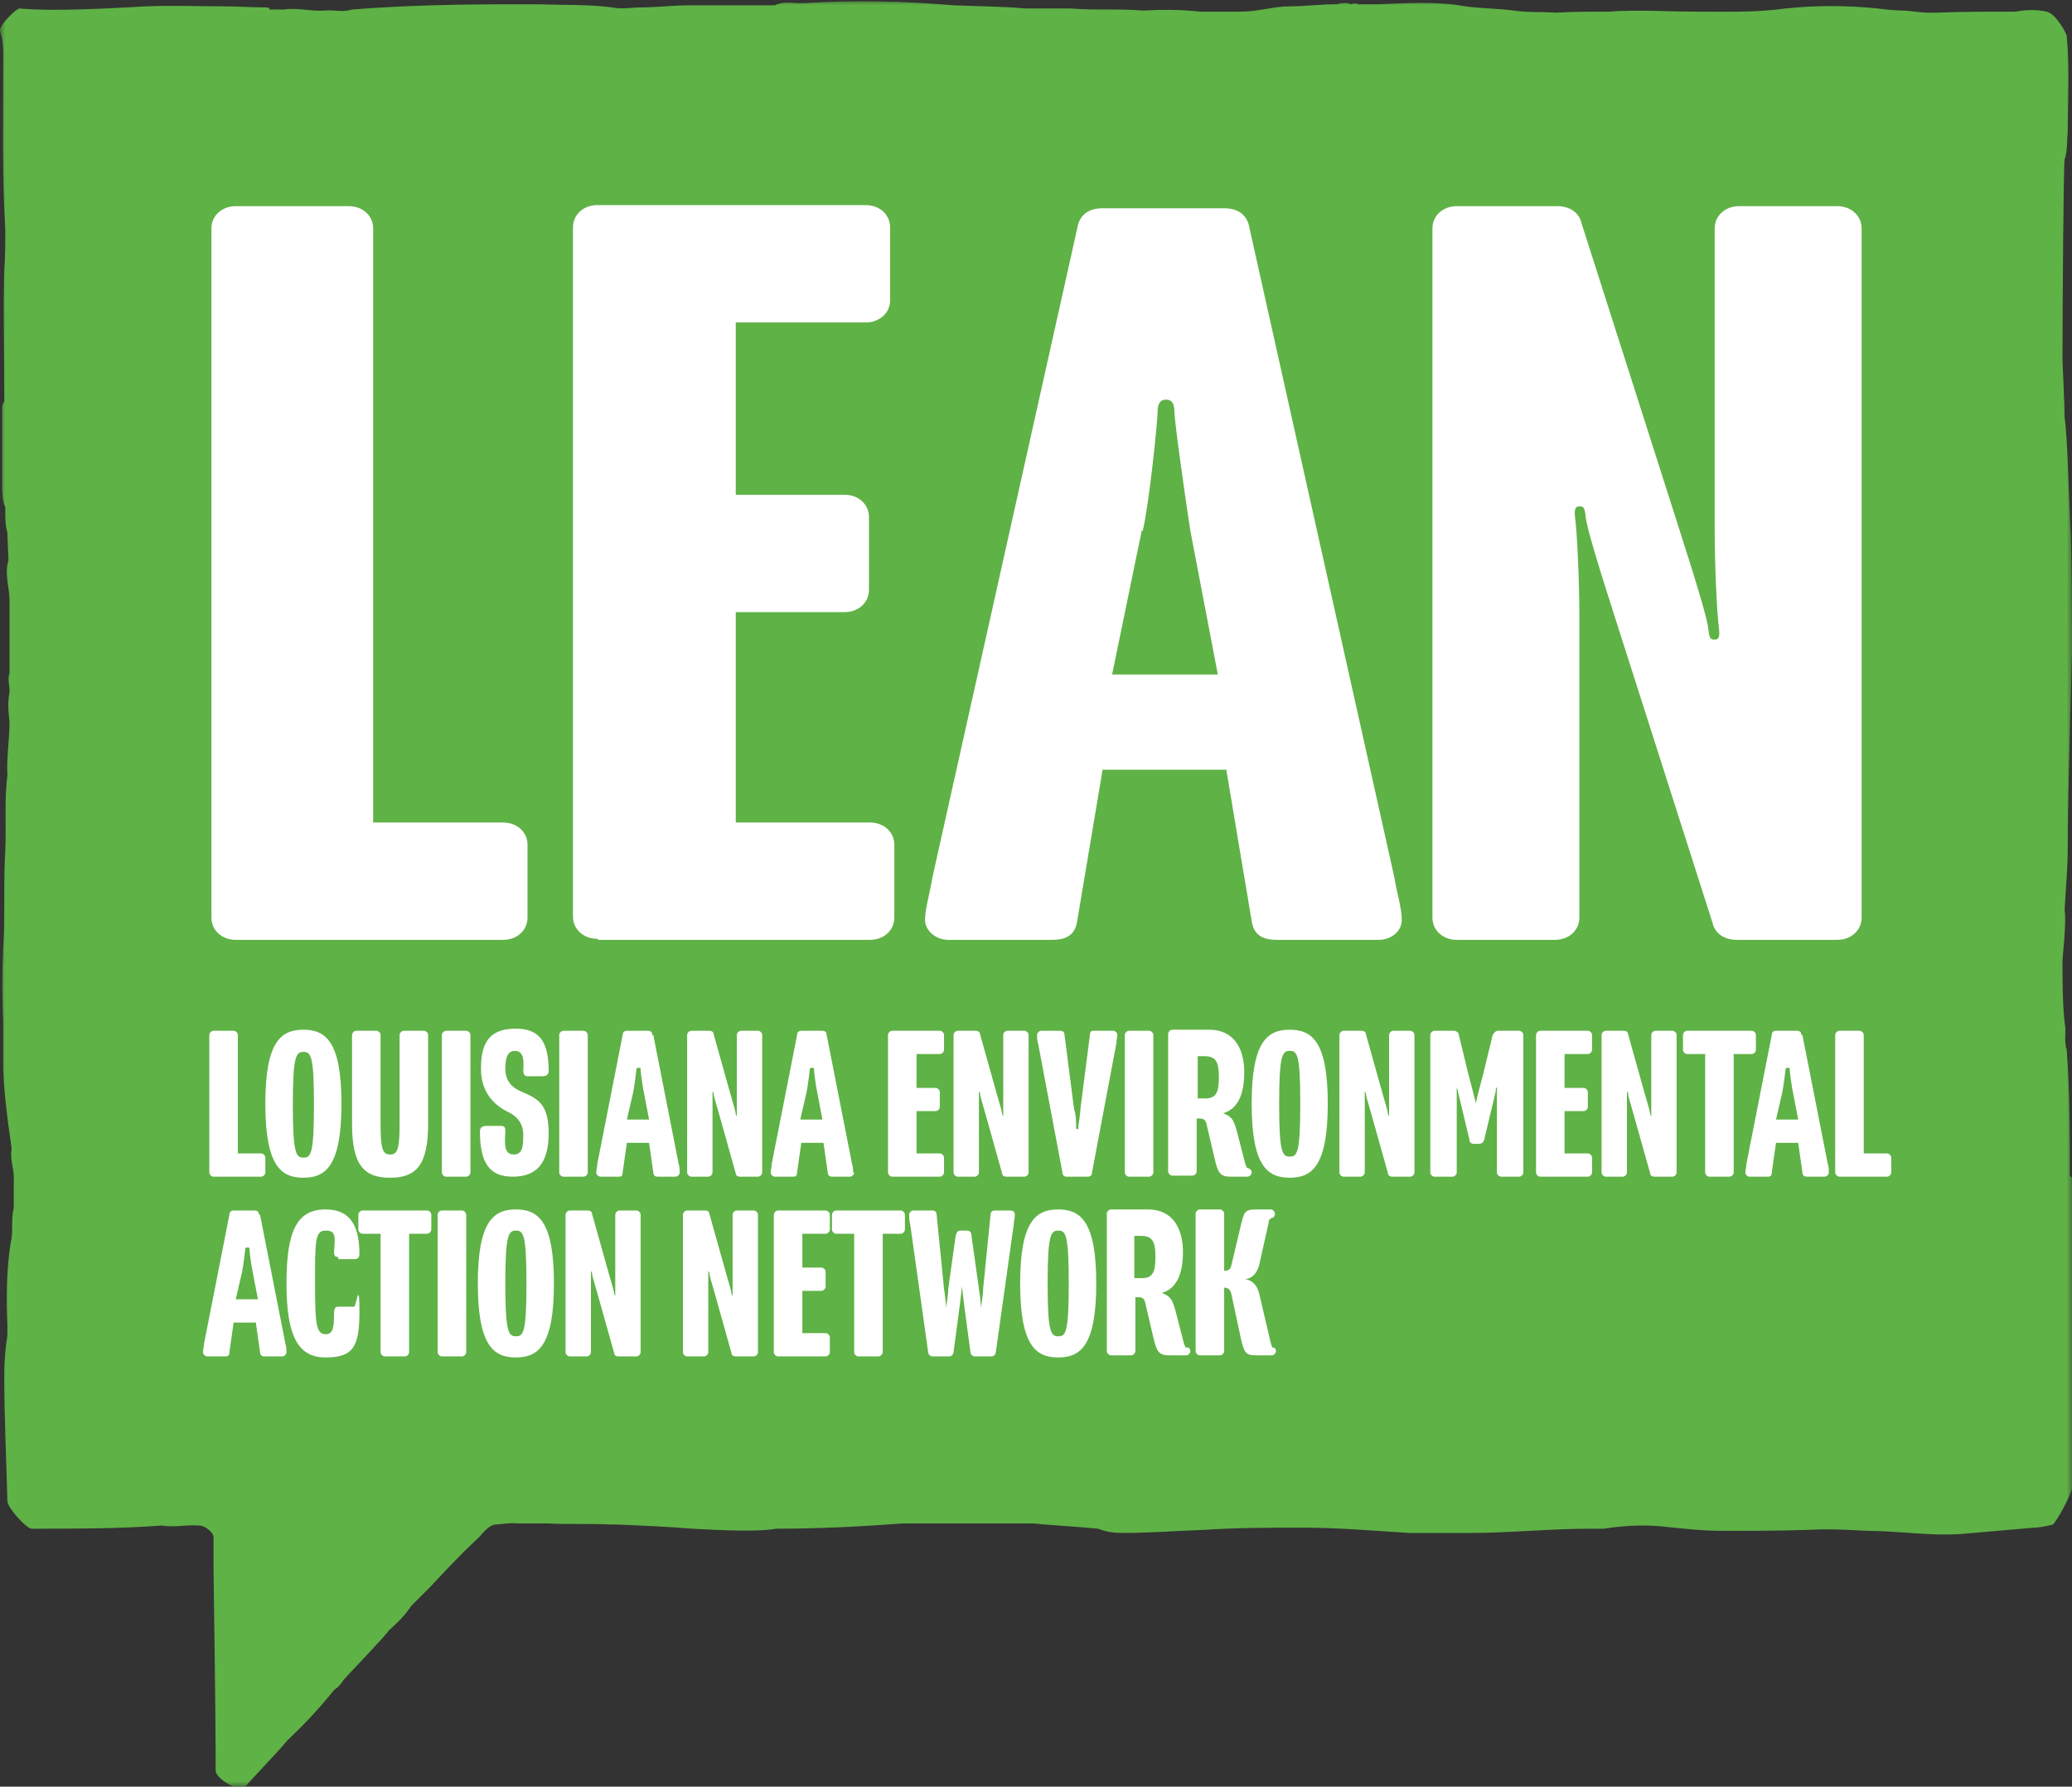 <?xml version="1.0" encoding="UTF-8"?>
<svg xmlns="http://www.w3.org/2000/svg" xmlns:xlink="http://www.w3.org/1999/xlink" version="1.1" viewBox="0 0 196 169">
  <rect x="0" y="0" width="196" height="169" fill="#333333" stroke="none"/>
  <defs>
    <style>
      .cls-1 {
        mask: url(#mask);
      }

      .cls-2, .cls-3 {
        fill-rule: evenodd;
      }

      .cls-2, .cls-4 {
        fill: #fff;
      }

      .cls-3 {
        fill: #5fb246;
      }
    </style>
    <mask id="mask" x="0" y="0" width="196" height="169" maskUnits="userSpaceOnUse">
      <g id="mask-2">
        <polygon id="path-1" class="cls-2" points="0 0 196 0 196 169 0 169 0 0"/>
      </g>
    </mask>
  </defs>
  <!-- Generator: Adobe Illustrator 28.6.0, SVG Export Plug-In . SVG Version: 1.2.0 Build 709)  -->
  <g>
    <g id="Layer_1">
      <g id="Symbols">
        <g id="Header---Desktop">
          <g id="Group-2">
            <g>
              <g class="cls-1">
                <path id="Fill-19" class="cls-3" d="M20.9,146.7s0,0,0-.1h0s0,0,0,.1h0ZM2.4,114.7s0,0-.1,0c0,0,0,0,.1,0t0,0h0ZM195.8,111.2c0-4,0-7.9-.3-11.9-.3-.9,0-1.7-.2-2.6-.2-2-.2-3.9-.2-5.9,0-.2.4-3.7.2-4.7.1-2,.3-3.9.3-5.9,0-5.8.4-18,.4-18.3,0-3.7,0-7.4-.1-11.1-.2-3.4-.3-9.4-.6-11.3,0-1.3-.2-5.3-.2-5.4,0-5,.1-18.7.2-19,.3-.9.2-1.8.3-2.6,0-3,.2-6-.1-9.1,0-.2-1-2.1-1.9-2.3-.9-.2-1.9-.2-2.9,0-2.5,0-5,0-7.5.1-.3,0-.6,0-.9,0-.5,0-1.9-.2-2.2-.2-.8,0-1.7-.1-2.5-.2-2.9-.3-5.8-.3-8.7,0-2.8.4-5.7.3-8.5.3-2.7,0-5.5-.2-8.2,0-1.7,0-3.4,0-5,.1-1.3-.1-2.7,0-4-.2-1.5-.2-3.1-.2-4.6-.4-2.7-.5-5.5-.3-8.2-.2-.6,0-1.3,0-1.9,0-.2-.1-.5-.1-.7,0-.5-.2-.9-.1-1.4,0-1.5,0-2.9.2-4.4.2-1.5,0-3,.5-4.6.5-1.3,0-2.6,0-3.9,0-1.8-.2-3.6-.2-5.4-.1-2.3-.2-4.5,0-6.8-.2-.3,0-.6,0-.9,0-1.1,0-2.3,0-3.4,0-2.3-.2-4.5-.2-6.8-.3-4.7-.4-9.5-.5-14.2-.2-.1,0-.2,0-.3,0-.8,0-1.6-.2-2.4.2-2.7,0-5.4,0-8.1,0-1.5,0-3.1.2-4.6.2-.9,0-1.8.2-2.7,0-2.3-.3-4.6-.2-6.9-.3-.8,0-1.5,0-2.3,0-5.2,0-10.3.1-15.4.5-.9.3-1.7,0-2.6.1-1.3.1-2.5-.3-3.8-.1-.5,0-.9,0-1.4,0,0-.2-.2-.2-.4-.2-1.3,0-2.6-.1-3.9-.1-2.4,0-4.9-.1-7.3,0-3.9.2-8.6.5-12.1.2C1.2,1.1-.1,2.5,0,2.9c.4,1.2.3,2.4.3,3.7,0,5-.1,10.1.2,15.1,0,1.3,0,2.6-.1,3.9-.1,3.7,0,7.3,0,11,0,.5,0,.9,0,1.4-.1.1-.2.3-.2.5,0,2.4,0,4.9,0,7.3,0,.7,0,1.5.3,2.2,0,.1,0,.2,0,.3,0,.7,0,1.4.2,2.1,0,.5.1,2.3.1,2.6-.4,1.3.1,2.6.1,3.8,0,.1,0,.2,0,.3,0,2,0,3.9,0,5.9,0,.2,0,.4,0,.7-.2.5,0,1.1,0,1.6,0,0,0,.1,0,.2-.2.9-.1,1.9,0,2.8,0,1.7-.3,3.4-.2,5-.3,2.4-.1,4.8-.2,7.2-.2,3.1,0,6.2-.2,9.2-.1,2.3-.1,4.6,0,7,0,.5,0,.9,0,1.4,0,.8,0,1.6,0,2.4,0,1.8.2,3.5.4,5.2,0,.2.4,2.8.4,3-.2,1,.3,2,.2,3,0,.2,0,2.5,0,2.6-.3,1.1,0,2.2-.3,3.3-.4,2.6-.4,5.2-.3,7.8,0,.3,0,.6,0,.9-.2,1.3-.3,2.5-.3,3.8,0,4,.2,7.9.3,11.9,0,.6,1.8,2.6,2.3,2.6,4.1,0,8.2,0,12.3-.3,1.4.2,2.1-.1,3.6,0,.4,0,1.3.6,1.3,1.1,0,.3,0,2.9,0,3.2,0,.2.2,12.8.2,18.9,0,.7,2.2,2.1,2.8,1.5.3-.4,3.2-3.4,4-4.4,1.5-1.4,2.9-2.9,4.2-4.5.1-.1.2-.3.4-.4.3-.2.5-.5.7-.8.9-1,1.9-2,2.8-3,.2-.2,1.4-1.5,1.5-1.7.8-.7,1.5-1.4,2.1-2.3.2-.2.4-.4.6-.6.4-.4.8-.8,1.2-1.2,1.4-1.5,2.8-3,4.3-4.4.6-.5,1-1.3,1.8-1.5.7,0,1.4-.2,2.1-.1.6,0,1.3,0,1.9,0,.2,0,.3,0,.5,0,.2,0,.3,0,.5,0,2,.1,3.9,0,5.9.1h.3c.1,0,.2,0,.3,0,2.4.1,4.8.2,7.2.4.5,0,5.8.4,7.9,0,4,0,8-.2,12-.5.2,0,.5,0,.7,0,.4,0,.8,0,1.2,0,3.1,0,6.1,0,9.2,0,.2,0,.3,0,.5,0,.2,0,.5,0,.7,0,2.1.2,4.2.3,6.2.5.7.3,1.5.4,2.2.4,2.6,0,5.3-.2,7.9-.3,3.1-.2,6.2-.2,9.3-.2,3.4,0,6.7.3,10,.5,1.9,0,3.9,0,5.8,0,3.7,0,7.5-.4,11.2-.4.5,0,.9,0,1.4,0,1.9-.3,3.8-.4,5.7-.2,1.8.2,3.7.4,5.6.4,2.7,0,5.4,0,8.2-.1,1.8-.1,3.6,0,5.4.1,3,0,5.9.5,8.9.3,2.3-.2,4.6-.4,6.9-.6.7,0,1.8-.3,1.8-.3.7-.8,2.1-3.6,2-4.2,0-.1,0-.2,0-.3.2-4.5-.1-8.9.2-13.4,0-.9.2-1.8.2-2.7,0-1.8,0-3.6-.1-5.4-.2-2.1-.1-4.2,0-6.3h0Z"/>
              </g>
              <path class="cls-4" d="M40.4,114.5h-6.1c-.2,0-.4.2-.4.4v1.4c0,.2.2.4.4.4h1.7v11.2c0,.2.2.4.4.4h1.9c.2,0,.4-.2.4-.4v-11.2h1.7c.2,0,.4-.2.4-.4v-1.4c0-.2-.2-.4-.4-.4ZM71.3,114.5h-1.6c-.2,0-.4.2-.4.4v5.6c0,.7,0,1.6,0,1.9,0,.2,0,.2,0,.2s0,0-.1-.2c0-.2-.2-.9-.5-1.9l-1.6-5.7c0-.2-.2-.3-.4-.3h-1.7c-.2,0-.4.2-.4.4v13c0,.2.2.4.4.4h1.6c.2,0,.4-.2.4-.4v-5.6c0-.7,0-1.6,0-1.9,0-.2,0-.2,0-.2s0,0,.1.2c0,.2.2.9.5,1.9l1.6,5.7c0,.2.2.3.4.3h1.7c.2,0,.4-.2.4-.4v-13c0-.2-.2-.4-.4-.4ZM32,119.1h1.5c.3,0,.5-.1.5-.5,0-3.2-1.3-4.2-3.2-4.2-2.7,0-3.7,2-3.7,7s1.1,7,3.7,7,3.2-1,3.2-4.3-.3-.5-.5-.5h-1.5c-.3,0-.4.2-.4.6,0,1.4-.1,2-.8,2-.9,0-1-1-1-4.9s0-4.9,1-4.9.9.6.8,1.9c0,.4,0,.6.4.6ZM24.5,114.9c0-.3-.2-.4-.4-.4h-2c-.2,0-.4.1-.4.4l-2.4,12.2c0,.3-.1.6-.1.8s.2.4.4.4h1.7c.2,0,.4,0,.4-.4l.4-2.8h2.1l.4,2.8c0,.3.2.4.4.4h1.7c.2,0,.4-.2.4-.4s0-.5-.1-.8l-2.4-12.2ZM22.3,122.9l.6-2.6c.1-.5.3-2,.3-2.1s0-.2.2-.2.2,0,.2.2.2,1.7.3,2.1l.5,2.6h-2ZM48.8,114.4c-2.1,0-3.6,1.1-3.6,7s1.5,7,3.6,7,3.6-1.1,3.6-7-1.5-7-3.6-7ZM48.8,126.4c-.7,0-1-.4-1-5s.3-5,1-5,1,.3,1,5-.3,5-1,5ZM60.2,114.5h-1.6c-.2,0-.4.2-.4.4v5.6c0,.7,0,1.6,0,1.9,0,.2,0,.2,0,.2s0,0-.1-.2c0-.2-.2-.9-.5-1.9l-1.6-5.7c0-.2-.2-.3-.4-.3h-1.7c-.2,0-.4.2-.4.4v13c0,.2.2.4.4.4h1.6c.2,0,.4-.2.4-.4v-5.6c0-.7,0-1.6,0-1.9,0-.2,0-.2,0-.2s0,0,.1.2c0,.2.2.9.5,1.9l1.6,5.7c0,.2.2.3.4.3h1.7c.2,0,.4-.2.4-.4v-13c0-.2-.2-.4-.4-.4ZM61.7,97.9c0-.3-.2-.4-.4-.4h-2c-.2,0-.4.1-.4.4l-2.4,12.2c0,.3-.1.6-.1.8s.2.4.4.4h1.7c.2,0,.4,0,.4-.4l.4-2.8h2.1l.4,2.8c0,.3.2.4.4.4h1.7c.2,0,.4-.2.4-.4s0-.5-.1-.8l-2.4-12.2ZM59.3,105.9l.6-2.6c.1-.5.3-2,.3-2.1s0-.2.2-.2.2,0,.2.2.2,1.7.3,2.1l.5,2.6h-2ZM20.2,111.3h4.5c.2,0,.4-.2.4-.4v-1.4c0-.2-.2-.4-.4-.4h-2.2v-11.2c0-.2-.2-.4-.4-.4h-1.9c-.2,0-.4.2-.4.4v13c0,.2.2.4.4.4ZM44.1,97.5h-1.9c-.2,0-.4.2-.4.4v13c0,.2.2.4.4.4h1.9c.2,0,.4-.2.4-.4v-13c0-.2-.2-.4-.4-.4ZM55.6,110.9v-13c0-.2-.2-.4-.4-.4h-1.9c-.2,0-.4.2-.4.4v13c0,.2.2.4.4.4h1.9c.2,0,.4-.2.4-.4ZM43.7,114.5h-1.9c-.2,0-.4.2-.4.4v13c0,.2.2.4.4.4h1.9c.2,0,.4-.2.4-.4v-13c0-.2-.2-.4-.4-.4ZM106.8,97.5c-.2,0-.4.2-.4.4v13c0,.2.2.4.4.4h1.9c.2,0,.4-.2.4-.4v-13c0-.2-.2-.4-.4-.4h-1.9ZM103.5,97.5c-.2,0-.4,0-.4.4l-.9,7c0,.5-.2,1.5-.2,1.7s0,.2-.1.2-.1,0-.1-.2,0-1.2-.2-1.7l-.9-7c0-.3-.2-.4-.4-.4h-1.8c-.2,0-.4.2-.4.4s0,.5.1.8l2.3,12.2c0,.3.2.4.4.4h2c.2,0,.4-.1.4-.4l2.3-12.2c0-.3.1-.6.1-.8s-.2-.4-.4-.4h-1.8ZM89.9,88.9h9.6c1.3,0,2.2-.4,2.4-1.8l2.4-14.3h11.7l2.4,14.3c.2,1.4,1.1,1.8,2.4,1.8h9.6c1.2,0,2.2-.8,2.2-1.9s-.5-2.7-.7-4l-13.7-61.4c-.2-1.3-1.1-1.9-2.4-1.9h-11.5c-1.3,0-2.2.6-2.4,1.9l-13.7,61.4c-.2,1.3-.7,3-.7,4s1,1.9,2.2,1.9ZM108.1,50.2c.6-2.5,1.4-10.3,1.4-11.2s.3-1.2.8-1.2.8.3.8,1.2,1.1,8.7,1.5,11.2l2.6,13.6h-10l2.8-13.6ZM137.8,88.9h9.3c1.3,0,2.3-.9,2.3-2.1v-28.3c0-3.5-.2-8-.4-9.5-.1-.8,0-1.1.4-1.1s.5.1.6,1c.1,1,1.1,4.3,2.8,9.6l9.2,28.8c.2.9,1,1.6,2.3,1.6h9.5c1.3,0,2.3-.9,2.3-2.1V21.6c0-1.2-1-2.1-2.3-2.1h-9.3c-1.3,0-2.3.9-2.3,2.1v28.3c0,3.5.2,8,.4,9.5.1.8,0,1.1-.4,1.1s-.5-.1-.6-1c-.1-1-1.1-4.3-2.8-9.6l-9.2-28.8c-.2-.9-1-1.6-2.3-1.6h-9.5c-1.3,0-2.3.9-2.3,2.1v65.2c0,1.2,1,2.1,2.3,2.1ZM92.6,103.2c0,0,0,0,.1.2,0,.2.2.9.5,1.9l1.6,5.7c0,.2.2.3.4.3h1.7c.2,0,.4-.2.4-.4v-13c0-.2-.2-.4-.4-.4h-1.6c-.2,0-.4.2-.4.4v5.6c0,.7,0,1.6,0,1.9,0,.2,0,.2,0,.2s0,0-.1-.2c0-.2-.2-.9-.5-1.9l-1.6-5.7c0-.2-.2-.3-.4-.3h-1.7c-.2,0-.4.2-.4.4v13c0,.2.2.4.4.4h1.6c.2,0,.4-.2.4-.4v-5.6c0-.7,0-1.6,0-1.9,0-.2,0-.2,0-.2ZM56.6,88.9h25.7c1.3,0,2.3-.9,2.3-2.1v-6.9c0-1.2-1-2.1-2.3-2.1h-12.7v-19.9h10.3c1.3,0,2.3-.9,2.3-2.1v-6.9c0-1.2-1-2.1-2.3-2.1h-10.3v-16.3h12.3c1.3,0,2.3-.9,2.3-2.1v-6.9c0-1.2-1-2.1-2.3-2.1h-25.4c-1.3,0-2.3.9-2.3,2.1v65.2c0,1.2,1,2.1,2.3,2.1ZM45.5,101.1c0,1.9.9,3.2,2.4,4,1.1.5,1.6,1.2,1.6,2.3s-.1,1.8-.9,1.8-.9-.7-.8-2.1c0-.4,0-.6-.4-.6h-1.4c-.3,0-.6.1-.6.5,0,3,.9,4.3,3.1,4.3s3.4-1.2,3.4-4.1-1.1-3.3-2.7-4c-.9-.4-1.4-1.1-1.4-2.1s.2-1.7.9-1.7.9.6.8,1.8c0,.4.1.6.4.6h1.4c.3,0,.6-.1.6-.5,0-2.8-.9-4-3.1-4s-3.3,1-3.3,3.7ZM35.6,97.5h-1.9c-.2,0-.4.2-.4.4v8.4c0,4,1.2,5.1,3.6,5.1s3.6-1.1,3.6-5.1v-8.4c0-.2-.2-.4-.4-.4h-1.9c-.2,0-.4.2-.4.4v8.4c0,2.4-.2,2.9-.9,2.9s-.9-.5-.9-2.9v-8.4c0-.2-.2-.4-.4-.4ZM88.9,99.7c.2,0,.4-.2.4-.4v-1.4c0-.2-.2-.4-.4-.4h-4.5c-.2,0-.4.2-.4.4v13c0,.2.2.4.4.4h4.5c.2,0,.4-.2.4-.4v-1.4c0-.2-.2-.4-.4-.4h-2.2v-4h1.8c.2,0,.4-.2.4-.4v-1.4c0-.2-.2-.4-.4-.4h-1.8v-3.2h2.2ZM25.1,104.4c0,5.9,1.5,7,3.6,7s3.6-1.1,3.6-7-1.5-7-3.6-7-3.6,1.1-3.6,7ZM29.7,104.5c0,4.7-.3,5-1,5s-1-.4-1-5,.3-5,1-5,1,.3,1,5ZM22.2,88.9h25.4c1.3,0,2.3-.9,2.3-2.1v-6.9c0-1.2-1-2.1-2.3-2.1h-12.3V21.6c0-1.2-1-2.1-2.3-2.1h-10.7c-1.3,0-2.3.9-2.3,2.1v65.2c0,1.2,1,2.1,2.3,2.1ZM133.4,97.5h-1.6c-.2,0-.4.2-.4.4v5.6c0,.7,0,1.6,0,1.9,0,.2,0,.2,0,.2s0,0-.1-.2c0-.2-.2-.9-.5-1.9l-1.6-5.7c0-.2-.2-.3-.4-.3h-1.7c-.2,0-.4.2-.4.4v13c0,.2.2.4.4.4h1.6c.2,0,.4-.2.4-.4v-5.6c0-.7,0-1.6,0-1.9,0-.2,0-.2,0-.2s0,0,.1.2c0,.2.2.9.5,1.9l1.6,5.7c0,.2.2.3.4.3h1.7c.2,0,.4-.2.4-.4v-13c0-.2-.2-.4-.4-.4ZM122,97.4c-2.1,0-3.6,1.1-3.6,7s1.5,7,3.6,7,3.6-1.1,3.6-7-1.5-7-3.6-7ZM122,109.4c-.7,0-1-.4-1-5s.3-5,1-5,1,.3,1,5-.3,5-1,5ZM113.2,110.9v-5.1h.3c.3,0,.5.1.6.4l.8,3.4c.3,1.3.5,1.7,1.5,1.7h1.6c.2,0,.4-.2.4-.4s-.1-.3-.3-.4c-.2,0-.2-.2-.3-.4l-.8-3.1c-.3-1.1-.5-1.4-1.3-1.7,1.4-.4,2-1.8,2-3.9s-.9-4-3.3-4h-3.5c-.2,0-.4.2-.4.4v13c0,.2.2.4.4.4h1.9c.2,0,.4-.2.4-.4ZM113.3,99.9h.6c1.1,0,1.4.5,1.4,2s-.3,2-1.3,2h-.7v-4ZM120.5,127.5c-.2,0-.2-.2-.3-.5l-1.1-4.7c-.2-.7-.6-1.2-1.3-1.3.7-.1,1.1-.6,1.3-1.3l.9-4c0-.3.1-.4.3-.5.2,0,.3-.2.3-.4s-.2-.4-.4-.4h-1.4c-1.1,0-1.1.3-1.4,1.4l-.9,3.8c-.1.5-.3.6-.7.6v-5.4c0-.2-.2-.4-.4-.4h-1.9c-.2,0-.4.2-.4.4v13c0,.2.2.4.4.4h1.9c.2,0,.4-.2.4-.4v-6c.4,0,.6.2.7.7l.9,4.2c.3,1.2.4,1.5,1.4,1.5h1.5c.2,0,.4-.2.4-.4s-.1-.3-.3-.4ZM71.7,97.5h-1.6c-.2,0-.4.2-.4.4v5.6c0,.7,0,1.6,0,1.9,0,.2,0,.2,0,.2s0,0-.1-.2c0-.2-.2-.9-.5-1.9l-1.6-5.7c0-.2-.2-.3-.4-.3h-1.7c-.2,0-.4.2-.4.4v13c0,.2.2.4.4.4h1.6c.2,0,.4-.2.4-.4v-5.6c0-.7,0-1.6,0-1.9,0-.2,0-.2,0-.2s0,0,.1.2c0,.2.2.9.5,1.9l1.6,5.7c0,.2.2.3.4.3h1.7c.2,0,.4-.2.4-.4v-13c0-.2-.2-.4-.4-.4ZM150.2,109.1h-2.2v-4h1.8c.2,0,.4-.2.4-.4v-1.4c0-.2-.2-.4-.4-.4h-1.8v-3.2h2.2c.2,0,.4-.2.4-.4v-1.4c0-.2-.2-.4-.4-.4h-4.5c-.2,0-.4.2-.4.4v13c0,.2.2.4.4.4h4.5c.2,0,.4-.2.4-.4v-1.4c0-.2-.2-.4-.4-.4ZM170.4,97.9c0-.3-.2-.4-.4-.4h-2c-.2,0-.4.1-.4.4l-2.4,12.2c0,.3-.1.6-.1.8s.2.4.4.4h1.7c.2,0,.4,0,.4-.4l.4-2.8h2.1l.4,2.8c0,.3.2.4.4.4h1.7c.2,0,.4-.2.4-.4s0-.5-.1-.8l-2.4-12.2ZM168,105.9l.6-2.6c.1-.5.3-2,.3-2.1s0-.2.2-.2.2,0,.2.2.2,1.7.3,2.1l.5,2.6h-2ZM112.3,127.5c-.2,0-.2-.2-.3-.4l-.8-3.1c-.3-1.1-.5-1.4-1.3-1.7,1.4-.4,2-1.8,2-3.9s-.9-4-3.3-4h-3.5c-.2,0-.4.2-.4.4v13c0,.2.2.4.4.4h1.9c.2,0,.4-.2.4-.4v-5.1h.3c.3,0,.5.1.6.4l.8,3.4c.3,1.3.5,1.7,1.5,1.7h1.6c.2,0,.4-.2.4-.4s-.1-.3-.3-.4ZM108,120.9h-.7v-4h.6c1.1,0,1.4.5,1.4,2s-.3,2-1.3,2ZM178.5,109.1h-2.2v-11.2c0-.2-.2-.4-.4-.4h-1.9c-.2,0-.4.2-.4.4v13c0,.2.2.4.4.4h4.5c.2,0,.4-.2.4-.4v-1.4c0-.2-.2-.4-.4-.4ZM158.2,97.5h-1.6c-.2,0-.4.2-.4.4v5.6c0,.7,0,1.6,0,1.9,0,.2,0,.2,0,.2s0,0-.1-.2c0-.2-.2-.9-.5-1.9l-1.6-5.7c0-.2-.2-.3-.4-.3h-1.7c-.2,0-.4.2-.4.4v13c0,.2.2.4.4.4h1.6c.2,0,.4-.2.4-.4v-5.6c0-.7,0-1.6,0-1.9,0-.2,0-.2,0-.2s0,0,.1.2c0,.2.2.9.5,1.9l1.6,5.7c0,.2.2.3.4.3h1.7c.2,0,.4-.2.4-.4v-13c0-.2-.2-.4-.4-.4ZM166.1,99.3v-1.4c0-.2-.2-.4-.4-.4h-6.1c-.2,0-.4.2-.4.4v1.4c0,.2.2.4.4.4h1.7v11.2c0,.2.2.4.4.4h1.9c.2,0,.4-.2.4-.4v-11.2h1.7c.2,0,.4-.2.4-.4ZM143.5,97.5h-1.8c-.2,0-.4.2-.5.4l-.9,3.7c-.2.8-.7,2.6-.7,2.8s0,.2,0,.2,0,0,0-.2-.5-2-.7-2.8l-.9-3.7c0-.2-.2-.4-.5-.4h-1.8c-.2,0-.4.2-.4.4v13c0,.2.2.4.4.4h1.7c.2,0,.4-.2.4-.4v-5.2c0-.7,0-2.3,0-2.6,0-.2,0-.2,0-.2s0,0,.1.2c0,.2.3,1.3.6,2.6l.5,2.1c0,.3.2.4.5.4h.4c.2,0,.4-.1.5-.4l.5-2.1c.3-1.3.6-2.4.6-2.6,0-.2,0-.2.1-.2s0,0,0,.2c0,.3,0,1.9,0,2.6v5.2c0,.2.2.4.4.4h1.7c.2,0,.4-.2.4-.4v-13c0-.2-.2-.4-.4-.4ZM80.7,110.9c0-.2,0-.5-.1-.8l-2.4-12.2c0-.3-.2-.4-.4-.4h-2c-.2,0-.4.1-.4.4l-2.4,12.2c0,.3-.1.6-.1.8s.2.4.4.4h1.7c.2,0,.4,0,.4-.4l.4-2.8h2.1l.4,2.8c0,.3.2.4.4.4h1.7c.2,0,.4-.2.4-.4ZM75.7,105.9l.6-2.6c.1-.5.3-2,.3-2.1s0-.2.2-.2.2,0,.2.2.2,1.7.3,2.1l.5,2.6h-2ZM95.9,114.5h-1.8c-.2,0-.4.1-.4.4l-.7,7c0,.6-.2,1.7-.2,1.8s0,.2,0,.2,0,0,0-.2-.1-1.2-.2-1.8l-.7-5c0-.4-.2-.5-.5-.5h-.5c-.3,0-.4.1-.5.5l-.7,5c0,.6-.2,1.7-.2,1.8s0,.2,0,.2,0,0,0-.2-.1-1.2-.2-1.8l-.7-7c0-.3-.2-.4-.4-.4h-1.8c-.2,0-.4.2-.4.4s0,.6.1.9l1.7,12.1c0,.2.2.4.4.4h1.6c.2,0,.4-.2.4-.4l.6-4.5c.1-.9.2-1.6.2-1.8s0-.2,0-.2,0,0,0,.2.1.9.2,1.8l.6,4.5c0,.2.2.4.4.4h1.6c.2,0,.4-.2.4-.4l1.7-12.1c0-.3.1-.6.1-.9s-.2-.4-.4-.4ZM100.1,114.4c-2.1,0-3.6,1.1-3.6,7s1.5,7,3.6,7,3.6-1.1,3.6-7-1.5-7-3.6-7ZM100.1,126.4c-.7,0-1-.4-1-5s.3-5,1-5,1,.3,1,5-.3,5-1,5ZM85.2,114.5h-6.1c-.2,0-.4.2-.4.4v1.4c0,.2.2.4.4.4h1.7v11.2c0,.2.2.4.4.4h1.9c.2,0,.4-.2.4-.4v-11.2h1.7c.2,0,.4-.2.4-.4v-1.4c0-.2-.2-.4-.4-.4ZM78.1,126.1h-2.2v-4h1.8c.2,0,.4-.2.4-.4v-1.4c0-.2-.2-.4-.4-.4h-1.8v-3.2h2.2c.2,0,.4-.2.4-.4v-1.4c0-.2-.2-.4-.4-.4h-4.5c-.2,0-.4.2-.4.4v13c0,.2.2.4.4.4h4.5c.2,0,.4-.2.4-.4v-1.4c0-.2-.2-.4-.4-.4Z"/>
            </g>
          </g>
        </g>
      </g>
    </g>
  </g>
</svg>